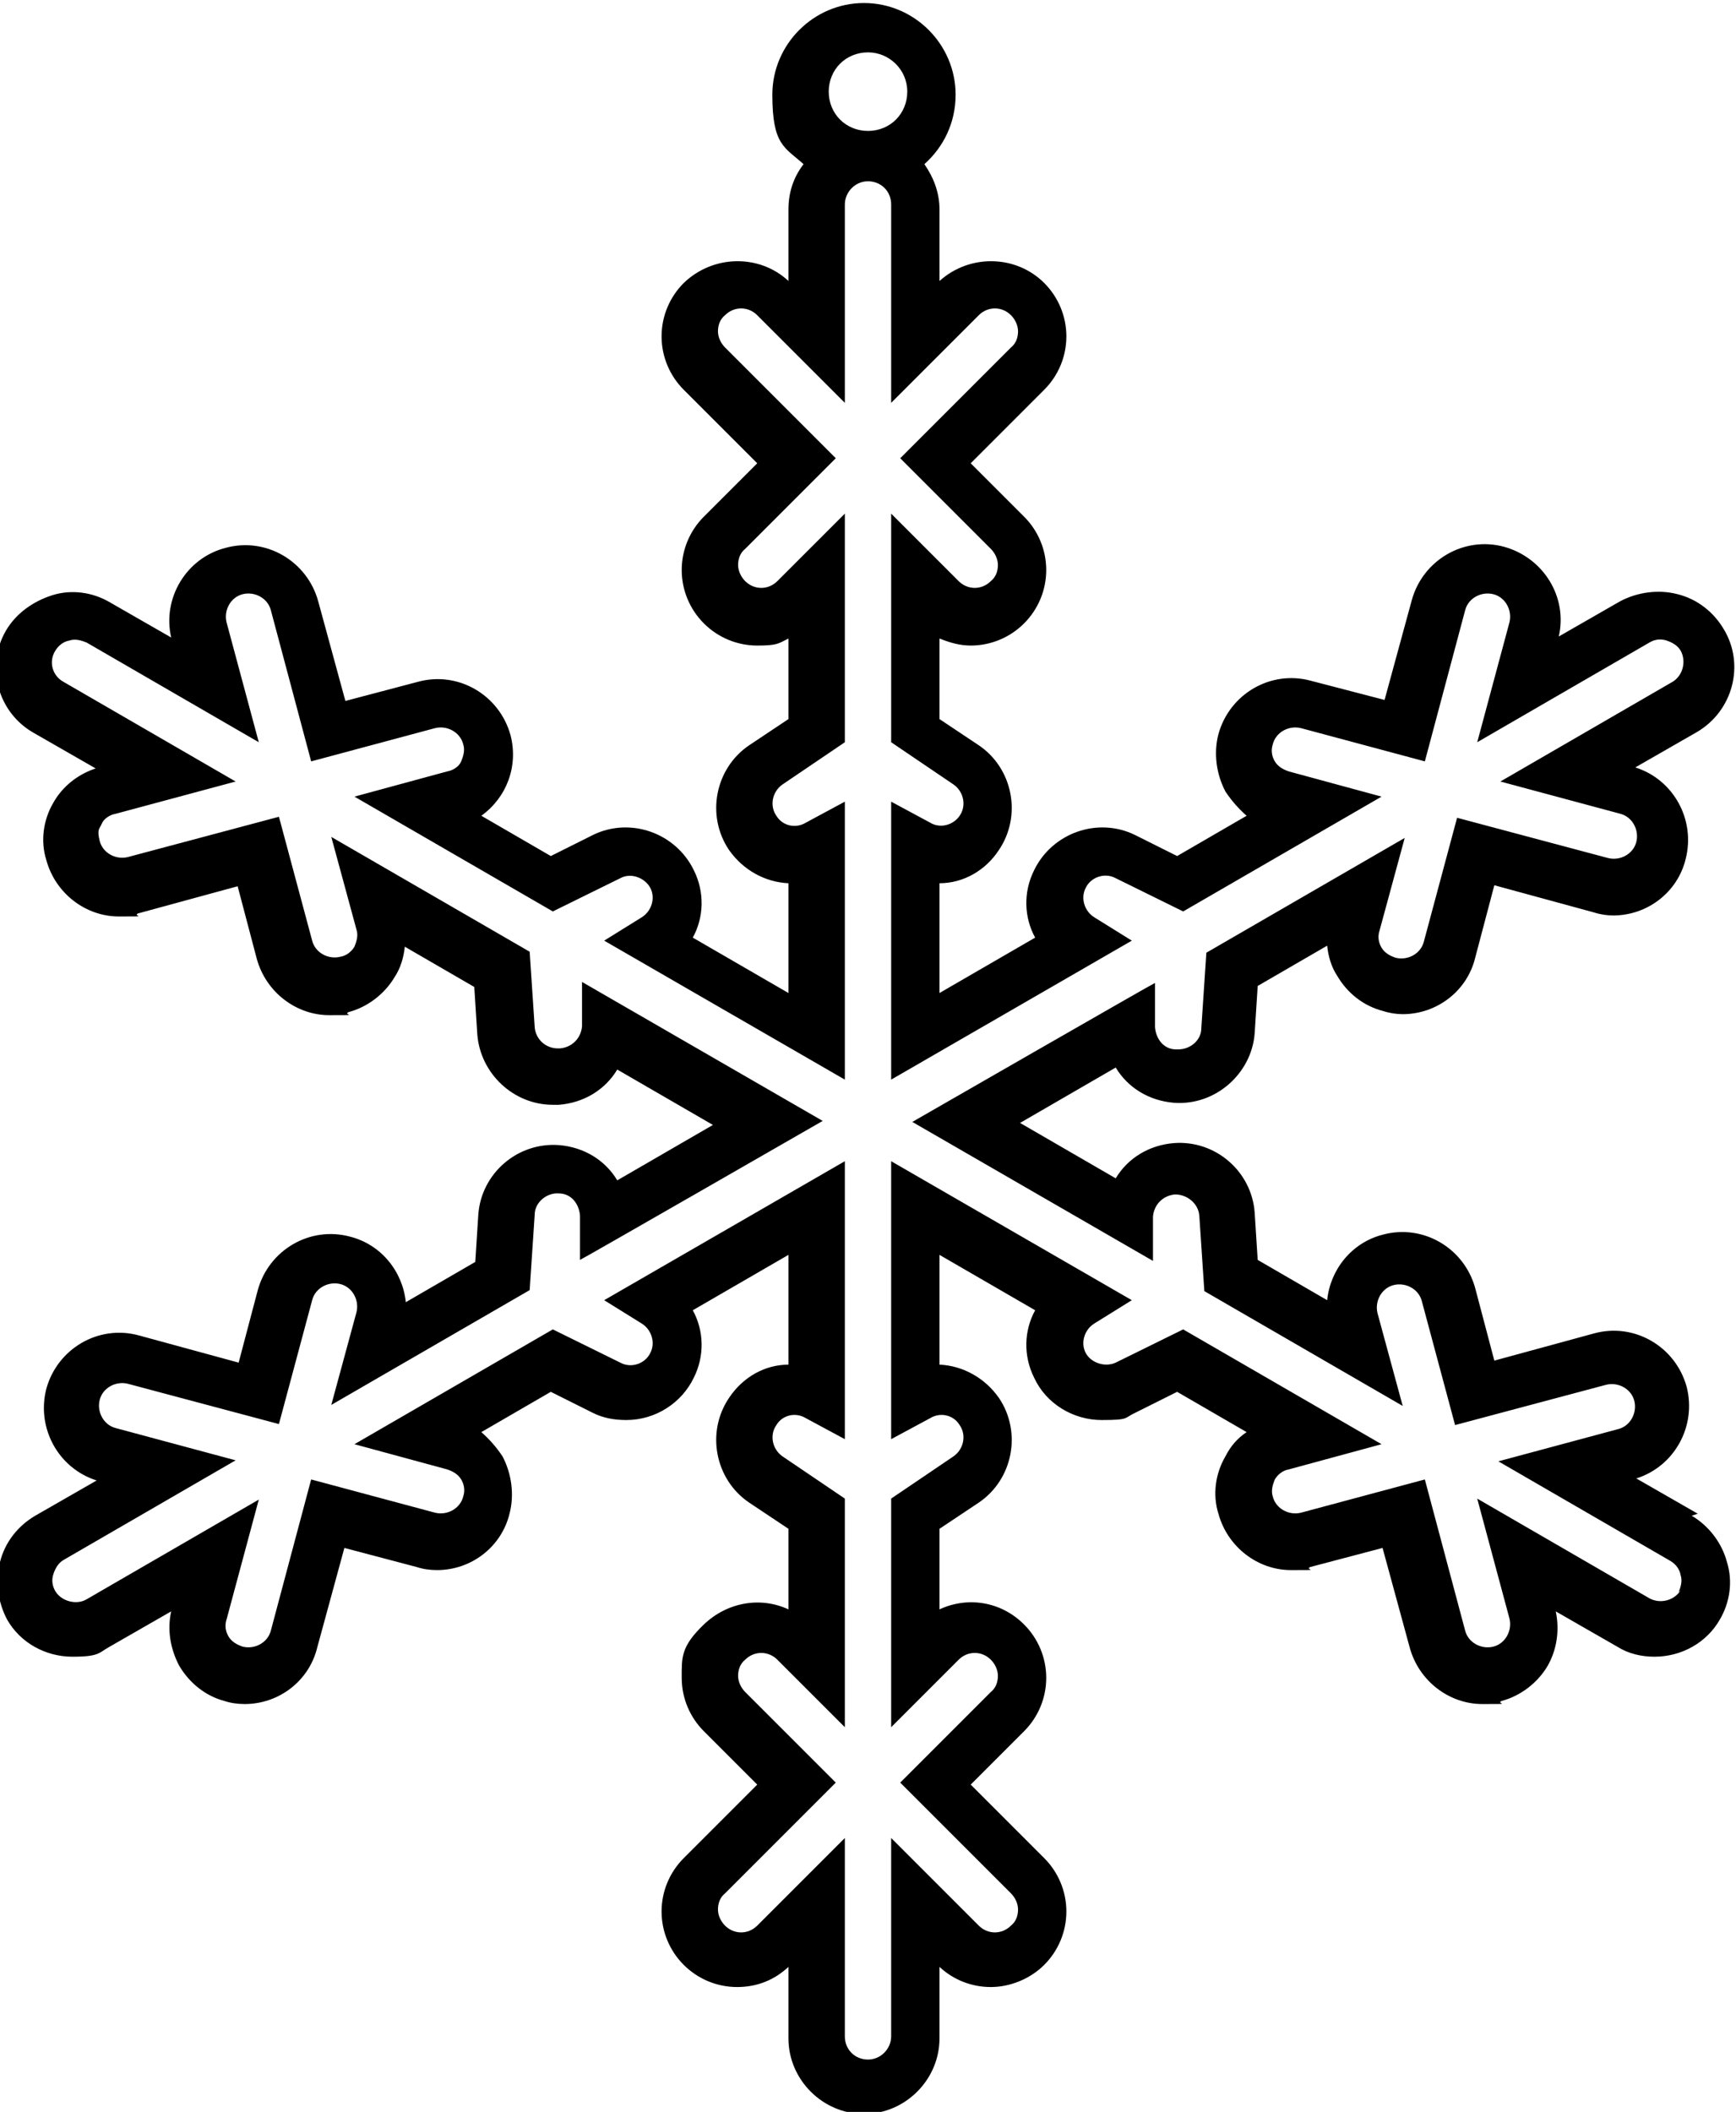 <?xml version="1.0" encoding="UTF-8"?>
<svg id="Layer_2" xmlns="http://www.w3.org/2000/svg" version="1.1" viewBox="0 0 172.4 209.7">
  <!-- Generator: Adobe Illustrator 30.0.0, SVG Export Plug-In . SVG Version: 2.1.1 Build 123)  -->
  <g id="Layer_1-2">
    <path d="M168.6,150.3l-6.1-3.5c3.8-1.2,6-5.2,5-9.1-1.1-4-5.2-6.4-9.2-5.3l-9.9,2.7-1.9-7.2c-1.1-4-5.2-6.4-9.2-5.3-3.1.8-5.2,3.5-5.5,6.5l-6.9-4-.3-4.7c-.3-4.1-3.9-7.2-8-6.9-2.5.2-4.6,1.5-5.8,3.5l-9.5-5.5,9.5-5.5c1.2,2,3.3,3.3,5.8,3.5,4.1.3,7.7-2.9,8-6.9l.3-4.7,6.9-4c.1,1,.4,2.1,1,3,1,1.7,2.6,3,4.6,3.5.6.2,1.3.3,1.9.3,3.4,0,6.4-2.3,7.2-5.6l1.9-7.2,9.9,2.7c.6.2,1.3.3,1.9.3,3.4,0,6.4-2.3,7.2-5.6,1-3.9-1.2-7.9-5-9.1l6.1-3.5c3.6-2.1,4.8-6.7,2.7-10.2-1-1.7-2.6-3-4.6-3.5-1.9-.5-4-.2-5.7.7l-6.1,3.5c.9-3.9-1.5-7.8-5.4-8.9-4-1.1-8.1,1.3-9.2,5.3l-2.7,9.9-7.3-1.9c-4-1.1-8.1,1.3-9.2,5.3-.5,1.9-.2,4,.7,5.7.6.9,1.3,1.7,2.1,2.4l-6.9,4-4.2-2.1c-3.7-1.8-8.2-.2-10,3.5-1.1,2.2-1,4.7.1,6.7l-9.5,5.5v-10.9c2.4,0,4.6-1.3,5.9-3.3,2.3-3.4,1.4-8.1-2-10.4l-3.9-2.6v-8c1,.4,2,.7,3.1.7,2,0,3.9-.8,5.3-2.2s2.2-3.3,2.2-5.3-.8-3.9-2.2-5.3l-5.3-5.3,7.3-7.3c1.4-1.4,2.2-3.3,2.2-5.3s-.8-3.9-2.2-5.3c-2.8-2.8-7.4-2.9-10.4-.2v-7.1c0-1.7-.6-3.2-1.5-4.5,1.9-1.7,3.1-4.1,3.1-6.9,0-5-4.1-9.1-9.1-9.1s-9.1,4.1-9.1,9.1,1.2,5.2,3.1,6.9c-1,1.3-1.5,2.8-1.5,4.5v7.1c-2.9-2.7-7.5-2.6-10.4.2-1.4,1.4-2.2,3.3-2.2,5.3s.8,3.9,2.2,5.3l7.3,7.3-5.3,5.3c-1.4,1.4-2.2,3.3-2.2,5.3s.8,3.9,2.2,5.3c1.4,1.4,3.3,2.2,5.3,2.2s2.1-.2,3.1-.7v8l-3.9,2.6c-3.4,2.3-4.3,7-2,10.4,1.4,2,3.6,3.2,5.9,3.3v10.9l-9.5-5.5c1.1-2,1.2-4.5.1-6.7-1.8-3.7-6.3-5.3-10-3.5l-4.2,2.1-6.9-4c2.5-1.8,3.7-4.9,2.9-8-1.1-4-5.2-6.4-9.2-5.3l-7.2,1.9-2.7-9.9c-1.1-4-5.2-6.4-9.2-5.3-3.9,1-6.3,5-5.4,8.9l-6.1-3.5c-1.7-1-3.8-1.3-5.7-.7s-3.6,1.8-4.6,3.5c-2.1,3.6-.8,8.2,2.8,10.2l6.1,3.5c-1.8.6-3.3,1.8-4.2,3.4-1,1.7-1.3,3.8-.7,5.7.9,3.3,3.9,5.6,7.2,5.6s1.3,0,1.9-.3l9.9-2.7,1.9,7.2c.9,3.3,3.9,5.6,7.2,5.6s1.3,0,1.9-.3c1.9-.5,3.6-1.8,4.6-3.5.6-.9.9-2,1-3l6.9,4,.3,4.7c.3,3.9,3.6,7,7.5,7s.4,0,.6,0c2.5-.2,4.6-1.5,5.8-3.5l9.5,5.5-9.5,5.5c-1.2-2-3.3-3.3-5.8-3.5-4.1-.3-7.7,2.8-8,6.9l-.3,4.7-6.9,4c-.3-3-2.4-5.7-5.5-6.5-4-1.1-8.1,1.3-9.2,5.3l-1.9,7.2-9.9-2.7c-4-1.1-8.1,1.3-9.2,5.3-1,3.9,1.2,7.9,5,9.1l-6.1,3.5c-1.7,1-3,2.6-3.5,4.6-.5,1.9-.2,4,.7,5.7,1.3,2.3,3.8,3.7,6.5,3.7s2.6-.4,3.7-1l6.1-3.5c-.4,1.8-.1,3.7.8,5.4,1,1.7,2.6,3,4.5,3.5.6.2,1.3.3,2,.3,3.4,0,6.4-2.3,7.2-5.6l2.7-9.9,7.2,1.9c.6.2,1.3.3,2,.3,3.4,0,6.4-2.3,7.2-5.6.5-1.9.2-4-.7-5.7-.6-.9-1.3-1.7-2.1-2.4l6.9-4,4.2,2.1c1,.5,2.1.7,3.3.7,2.9,0,5.5-1.7,6.7-4.2,1.1-2.2,1-4.7-.1-6.7l9.5-5.5v10.9c-2.3,0-4.5,1.2-5.9,3.3-2.3,3.4-1.4,8.1,2,10.4l3.9,2.6v8c-2.8-1.3-6.1-.7-8.4,1.5s-2.2,3.3-2.2,5.3.8,3.9,2.2,5.3l5.3,5.3-7.3,7.3c-1.4,1.4-2.2,3.3-2.2,5.3s.8,3.9,2.2,5.3,3.3,2.2,5.3,2.2,3.7-.7,5.1-2v7.1c0,4.1,3.4,7.5,7.5,7.5s7.5-3.4,7.5-7.5v-7.1c1.4,1.3,3.2,2,5.1,2s3.9-.8,5.3-2.2c1.4-1.4,2.2-3.3,2.2-5.3s-.8-3.9-2.2-5.3l-7.3-7.3,5.3-5.3c1.4-1.4,2.2-3.3,2.2-5.3s-.8-3.9-2.2-5.3c-2.3-2.3-5.6-2.8-8.4-1.5v-8l3.9-2.6c3.4-2.3,4.3-7,2-10.4-1.4-2-3.6-3.2-5.9-3.3v-10.9l9.5,5.5c-1.1,2-1.2,4.5-.1,6.7,1.2,2.6,3.9,4.2,6.7,4.2s2.2-.2,3.3-.7l4.2-2.1,6.9,4c-.9.6-1.6,1.4-2.1,2.4-1,1.7-1.3,3.8-.7,5.7.9,3.3,3.9,5.6,7.2,5.6s1.3,0,1.9-.3l7.2-1.9,2.7,9.9c.9,3.3,3.9,5.6,7.2,5.6s1.3,0,1.9-.3c1.9-.5,3.6-1.8,4.6-3.5.9-1.6,1.2-3.5.8-5.4l6.1,3.5c1.1.7,2.4,1,3.7,1,2.7,0,5.2-1.4,6.5-3.7,1-1.7,1.3-3.8.7-5.7-.5-1.9-1.8-3.6-3.5-4.6h0ZM86.2,5.2c2.1,0,3.9,1.7,3.9,3.9s-1.7,3.9-3.9,3.9-3.9-1.7-3.9-3.9,1.7-3.9,3.9-3.9ZM166.9,157.9c-.6,1-2,1.4-3.1.8l-17.1-9.9,3.2,11.9c.3,1.2-.4,2.5-1.6,2.8-1.2.3-2.5-.4-2.8-1.6l-4-15-12.3,3.3c-1.2.3-2.5-.4-2.8-1.6-.2-.6,0-1.2.2-1.7.3-.5.8-.9,1.4-1l9.2-2.5-19.7-11.4-6.7,3.3c-1.1.5-2.5,0-3-1-.5-1-.1-2.3.9-2.9l3.7-2.3-23.9-13.8v27.6l3.9-2.1c1-.6,2.3-.3,2.9.7.7,1,.4,2.4-.6,3.1l-6.2,4.2v22.7l6.7-6.7c.9-.9,2.3-.9,3.2,0,.4.4.7,1,.7,1.6s-.2,1.2-.7,1.6l-9,9,11,11c.4.4.7,1,.7,1.6s-.2,1.2-.7,1.6c-.9.9-2.3.9-3.2,0l-8.7-8.7v19.7c0,1.2-1,2.3-2.3,2.3s-2.3-1-2.3-2.3v-19.7l-8.7,8.7c-.9.9-2.3.9-3.2,0-.4-.4-.7-1-.7-1.6s.2-1.2.7-1.6l11-11-9-9c-.4-.4-.7-1-.7-1.6s.2-1.2.7-1.6c.9-.9,2.3-.9,3.2,0l6.7,6.7v-22.7l-6.2-4.2c-1-.7-1.3-2.1-.6-3.1.6-1,1.9-1.3,2.9-.7l3.9,2.1v-27.6l-23.9,13.8,3.7,2.3c1,.6,1.4,1.9.9,2.9-.5,1.1-1.9,1.6-3,1l-6.7-3.3-19.7,11.4,9.2,2.5c.6.2,1.1.5,1.4,1,.3.5.4,1.1.2,1.7-.3,1.2-1.6,1.9-2.8,1.6l-12.3-3.3-4,15c-.3,1.2-1.6,1.9-2.8,1.6-.6-.2-1.1-.5-1.4-1-.3-.5-.4-1.1-.2-1.7l3.2-11.9-17.1,9.9c-1,.6-2.5.2-3.1-.8-.3-.5-.4-1.1-.2-1.7s.5-1.1,1-1.4l17.1-9.9-11.9-3.2c-1.2-.3-1.9-1.6-1.6-2.8s1.6-1.9,2.8-1.6l15,4,3.3-12.3c.3-1.2,1.6-1.9,2.8-1.6,1.2.3,1.9,1.6,1.6,2.8l-2.5,9.2,19.7-11.4.5-7.5c0-1.2,1.2-2.2,2.4-2.1,1.2,0,2,1,2.1,2.2v4.4c.1,0,24.1-13.8,24.1-13.8l-23.9-13.8v4.4c-.1,1.2-1,2.1-2.2,2.2h-.2c-1.2,0-2.2-.9-2.3-2.1l-.5-7.5-19.7-11.4,2.5,9.2c.2.6,0,1.2-.2,1.7-.3.5-.8.9-1.4,1-1.2.3-2.5-.4-2.8-1.6l-3.3-12.3-15,4c-1.2.3-2.5-.4-2.8-1.6s0-1.2.2-1.7.8-.9,1.4-1l11.9-3.2-17.1-9.9c-1.1-.6-1.5-2-.8-3.1.3-.5.8-.9,1.4-1,.6-.2,1.2,0,1.7.2l17.1,9.9-3.2-11.9c-.3-1.2.4-2.5,1.6-2.8s2.5.4,2.8,1.6l4,15,12.3-3.3c1.2-.3,2.5.4,2.8,1.6.2.6,0,1.2-.2,1.7s-.8.9-1.4,1l-9.2,2.5,19.7,11.4,6.7-3.3c1.1-.6,2.5,0,3,1,.5,1,.1,2.3-.9,2.9l-3.7,2.3,23.9,13.8v-27.6l-3.9,2.1c-1,.6-2.3.3-2.9-.7-.7-1-.4-2.4.6-3.1l6.2-4.2v-22.7l-6.7,6.7c-.9.9-2.3.9-3.2,0-.4-.4-.7-1-.7-1.6s.2-1.2.7-1.6l9-9-11-11c-.4-.4-.7-1-.7-1.6s.2-1.2.7-1.6c.9-.9,2.3-.9,3.2,0l8.7,8.7v-19.7c0-1.2,1-2.3,2.3-2.3s2.3,1,2.3,2.3v19.7l8.7-8.7c.9-.9,2.3-.9,3.2,0,.4.4.7,1,.7,1.6s-.2,1.2-.7,1.6l-11,11,9,9c.4.4.7,1,.7,1.6s-.2,1.2-.7,1.6c-.9.9-2.3.9-3.2,0l-6.7-6.7v22.7l6.2,4.2c1,.7,1.3,2.1.6,3.1-.6.9-1.9,1.3-2.9.7l-3.9-2.1v27.6l23.9-13.8-3.7-2.3c-1-.6-1.4-1.9-.9-2.9.5-1.1,1.9-1.6,3-1l6.7,3.3,19.7-11.4-9.2-2.5c-.6-.2-1.1-.5-1.4-1-.3-.5-.4-1.1-.2-1.7.3-1.2,1.6-1.9,2.8-1.6l12.3,3.3,4-15c.3-1.2,1.6-1.9,2.8-1.6,1.2.3,1.9,1.6,1.6,2.8l-3.2,11.9,17.1-9.9c.5-.3,1.1-.4,1.7-.2.6.2,1.1.5,1.4,1,.6,1.1.2,2.5-.8,3.1l-17.1,9.9,11.9,3.2c1.2.3,1.9,1.6,1.6,2.8-.3,1.2-1.6,1.9-2.8,1.6l-15-4-3.3,12.3c-.3,1.2-1.6,1.9-2.8,1.6-.6-.2-1.1-.5-1.4-1-.3-.5-.4-1.1-.2-1.7l2.5-9.2-19.7,11.4-.5,7.5c0,1.2-1.1,2.1-2.3,2.1h-.2c-1.2,0-2-1-2.1-2.2v-4.4c-.1,0-24.1,13.8-24.1,13.8l23.9,13.8v-4.4c.1-1.2,1-2.1,2.2-2.2,1.2,0,2.3.9,2.4,2.1l.5,7.5,19.7,11.4-2.5-9.2c-.3-1.2.4-2.5,1.6-2.8,1.2-.3,2.5.4,2.8,1.6l3.3,12.3,15-4c1.2-.3,2.5.4,2.8,1.6s-.4,2.5-1.6,2.8l-11.9,3.2,17.1,9.9h0c.5.3.9.8,1,1.4.2.6,0,1.2-.2,1.7h0Z"/>
  </g>
</svg>